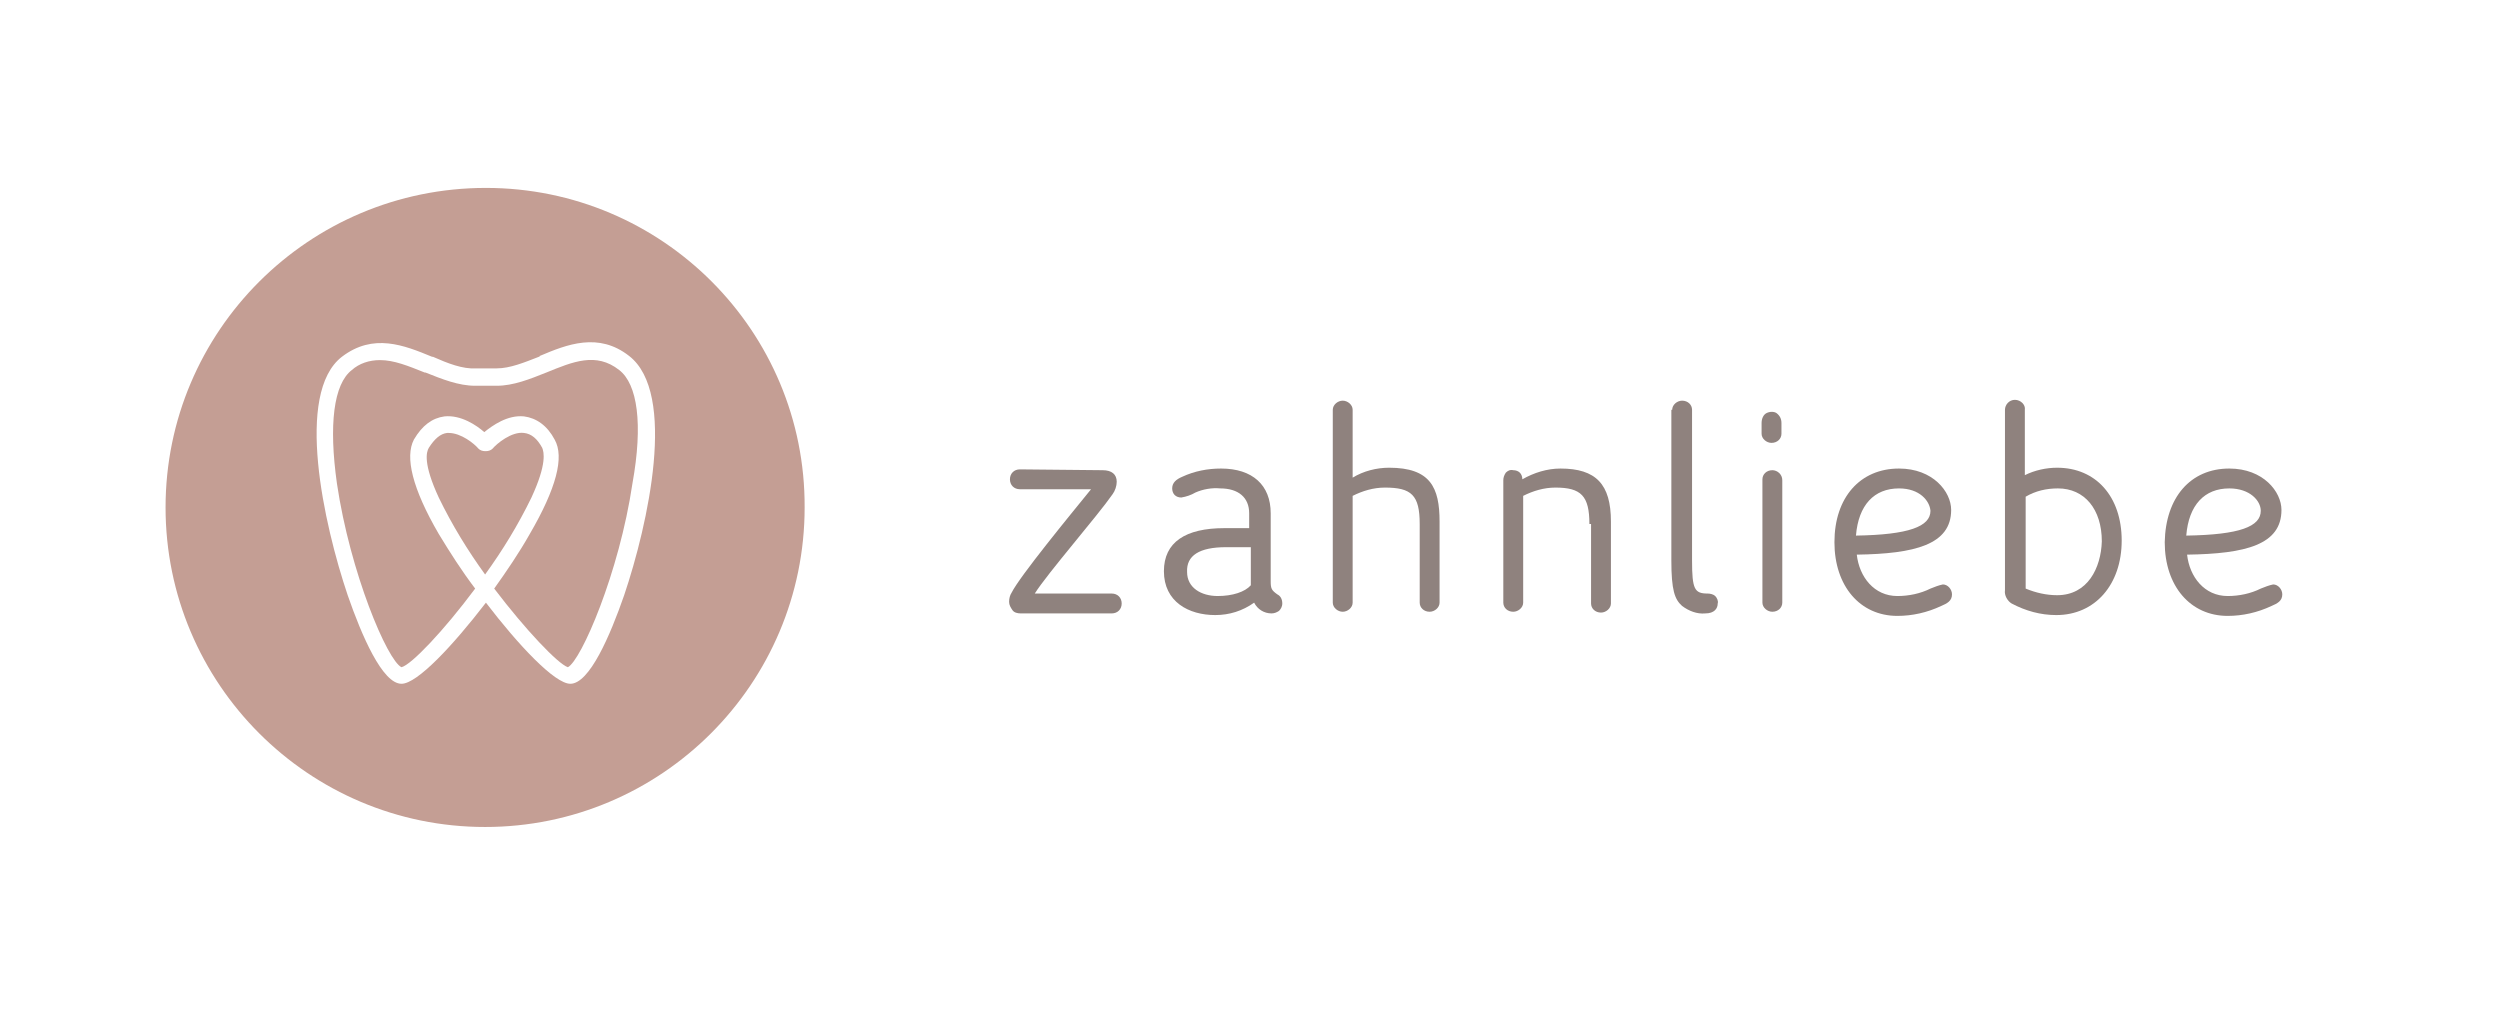 <?xml version="1.0" encoding="utf-8"?>
<!-- Generator: Adobe Illustrator 24.3.0, SVG Export Plug-In . SVG Version: 6.00 Build 0)  -->
<svg version="1.1" id="Ebene_1" xmlns="http://www.w3.org/2000/svg" xmlns:xlink="http://www.w3.org/1999/xlink" x="0px" y="0px"
	 viewBox="0 0 302 123" style="enable-background:new 0 0 302 123;" xml:space="preserve">
<style type="text/css">
	.st0{fill:#C49E94;}
	.st1{fill:#8F827E;}
	.st2{fill-rule:evenodd;clip-rule:evenodd;fill:#8F827E;}
</style>
<desc>Created with Lunacy</desc>
<g>
	<path class="st0" d="M74.8,44.7c-2.8-2.2-5.6-1-8.8,0.3l0,0c-2,0.8-4,1.6-6,1.6h-2.6c-2,0-4-0.8-6-1.6l-0.1,0
		c-2-0.8-3.7-1.5-5.4-1.5c-1.3,0-2.5,0.4-3.4,1.2c-2.2,1.7-2.8,6.6-1.8,13.7c1.6,10.8,6.1,21.4,7.8,22.2c1.2-0.3,5.1-4.4,8.9-9.5
		c-1.6-2.1-3-4.3-4.4-6.6c-3.2-5.5-4.1-9.3-3-11.4c1-1.7,2.2-2.6,3.7-2.8c2-0.2,3.9,1.1,4.8,1.9c1-0.8,2.8-2.1,4.8-1.9
		c1.5,0.2,2.8,1.1,3.7,2.8c1.2,2.1,0.2,5.9-3,11.4c-1.3,2.3-2.8,4.5-4.3,6.6c3.8,5,7.7,9.1,8.9,9.5c1.6-0.8,6.2-11.4,7.8-22.2
		C77.7,51.2,77,46.4,74.8,44.7z"/>
	<path class="st0" d="M65.5,54.1c-0.6-1.1-1.3-1.7-2.2-1.8c-1.5-0.2-3.3,1.3-3.8,1.9c-0.2,0.2-0.5,0.3-0.8,0.3h-0.1
		c-0.3,0-0.6-0.1-0.8-0.3c-0.5-0.6-2.1-1.9-3.6-1.9H54c-0.8,0.1-1.5,0.7-2.2,1.8c-0.3,0.5-0.7,1.9,1.2,6c1.6,3.3,3.5,6.4,5.6,9.3
		c2.1-2.9,4-6,5.6-9.3C66.1,56,65.7,54.6,65.5,54.1z"/>
	<path class="st0" d="M58.7,22.7C37.3,22.7,20,40,20,61.3c0,21.3,17.3,38.6,38.6,38.6c21.3,0,38.6-17.3,38.6-38.6
		C97.3,40,80,22.7,58.7,22.7z M75.4,71.9c-1.7,4.9-4.2,10.7-6.5,10.7c-1.9,0-6.3-4.7-10.2-9.8c-4,5.2-8.3,9.8-10.2,9.8
		c-2.3,0-4.8-5.8-6.5-10.7c-2.9-8.6-6.4-24.4-0.7-28.8c3.8-2.9,7.5-1.4,10.9,0l0.1,0c1.8,0.8,3.6,1.5,5.2,1.4H60
		c1.6,0,3.3-0.7,5.1-1.4c0,0,0.1,0,0.1-0.1c3.3-1.4,7.1-2.9,10.8,0C81.8,47.5,78.3,63.3,75.4,71.9z"/>
</g>
<path id="Path_1_" class="st1" d="M133.2,56.8c1.1,0,1.7,0.5,1.7,1.4c0,0.5-0.2,1.1-0.5,1.5c-1.8,2.6-7.9,9.6-9.4,12h9.3
	c0.7,0,1.2,0.5,1.2,1.2c0,0.7-0.5,1.2-1.2,1.2h-11c-0.4,0-0.8-0.1-1-0.4s-0.4-0.6-0.4-1c0-0.4,0.1-0.8,0.3-1.1c1-2,7-9.3,9.6-12.5
	h-8.6c-0.7,0-1.2-0.5-1.2-1.2c0-0.7,0.5-1.2,1.2-1.2L133.2,56.8z"/>
<path id="Shape_1_" class="st2" d="M153.5,62c0-3.4-2.2-5.4-6-5.4c-1.6,0-3.2,0.3-4.7,1c-0.7,0.3-1.2,0.7-1.2,1.4
	c0,0.3,0.1,0.6,0.3,0.8c0.2,0.2,0.5,0.3,0.8,0.3c0.6-0.1,1.2-0.3,1.7-0.6c0.9-0.4,2-0.6,3-0.5c2.2,0,3.5,1.1,3.5,3v1.8h-3
	c-4.7,0-7.3,1.7-7.3,5.2c0,3.7,3,5.3,6.2,5.3c1.7,0,3.3-0.5,4.7-1.5c0.4,0.8,1.2,1.3,2.1,1.3c0.3,0,0.6-0.1,0.9-0.3
	c0.2-0.2,0.4-0.5,0.4-0.9c0-0.5-0.2-0.9-0.6-1.1c-0.7-0.5-0.8-0.7-0.8-1.6V62z M148.1,66.1h3v4.6c-0.7,0.8-2.2,1.3-4,1.3
	c-2,0-3.7-1-3.7-2.9C143.3,67.1,144.9,66.1,148.1,66.1z"/>
<path id="Path_2_" class="st1" d="M171.5,63.3c0-3.5-1-4.4-4.2-4.4c-1.4,0-2.7,0.4-3.9,1v12.9c0,0.6-0.6,1.1-1.2,1.1
	s-1.2-0.5-1.2-1.1V49.5c0-0.6,0.6-1.1,1.2-1.1s1.2,0.5,1.2,1.1v8.2c1.3-0.8,2.9-1.2,4.4-1.2c5,0,6.1,2.4,6.1,6.5v9.8
	c0,0.6-0.6,1.1-1.2,1.1c-0.7,0-1.2-0.5-1.2-1.1V63.3z"/>
<path id="Path_3_" class="st1" d="M192,63.3c0-3.4-1-4.4-4.1-4.4c-1.4,0-2.7,0.4-3.9,1v12.9c0,0.6-0.6,1.1-1.2,1.1
	c-0.7,0-1.2-0.5-1.2-1.1V58c0-0.3,0.1-0.6,0.3-0.9c0.2-0.2,0.5-0.4,0.9-0.3c0.3,0,0.6,0.1,0.8,0.3c0.2,0.2,0.3,0.5,0.3,0.8
	c1.4-0.8,3-1.3,4.6-1.3c4.3,0,6.1,1.9,6.1,6.4v9.9c0,0.6-0.6,1.1-1.2,1.1c-0.7,0-1.2-0.5-1.2-1.1V63.3z"/>
<path id="Path_4_" class="st1" d="M202,49.5c0-0.6,0.6-1.1,1.2-1.1c0.7,0,1.2,0.5,1.2,1.1v18.2c0,3.5,0.3,4,1.9,4
	c0.3,0,0.7,0.1,0.9,0.3c0.2,0.2,0.4,0.6,0.3,0.9c0,0.6-0.4,1.2-1.5,1.2c-1,0.1-2-0.3-2.8-0.9c-0.9-0.8-1.3-1.9-1.3-5.5V49.5z"/>
<path id="Shape_2_" class="st2" d="M213.4,49.9c-0.4,0.2-0.6,0.7-0.6,1.2v1.3c0,0.6,0.6,1.1,1.2,1.1c0.7,0,1.2-0.5,1.2-1.1v-1.3
	c0-0.5-0.2-0.9-0.6-1.2C214.3,49.7,213.8,49.7,213.4,49.9z M214.1,56.8c-0.7,0-1.2,0.5-1.2,1.1v14.9c0,0.6,0.6,1.1,1.2,1.1
	c0.7,0,1.2-0.5,1.2-1.1V58C215.3,57.3,214.7,56.8,214.1,56.8z"/>
<path id="Shape_3_" class="st2" d="M235.7,61.6c0-2.2-2.2-5-6.3-5c-4.7,0-7.8,3.5-7.8,8.9c0,5.3,3.1,8.9,7.6,8.9
	c1.8,0,3.6-0.4,5.3-1.2c0.7-0.3,1.3-0.6,1.3-1.4c0-0.6-0.5-1.2-1.1-1.2c-0.5,0.1-1,0.3-1.5,0.5c-1.2,0.6-2.6,0.9-4,0.9
	c-2.8,0-4.6-2.3-4.9-5C231.3,66.9,235.7,65.8,235.7,61.6z M224.2,64.7c0.3-3.7,2.2-5.7,5.2-5.7v0c2.5,0,3.7,1.5,3.8,2.7
	C233.2,63.6,230.6,64.6,224.2,64.7z"/>
<path id="Shape_4_" class="st2" d="M243.4,48.3c-0.7,0-1.2,0.6-1.2,1.2v21.8c-0.1,0.6,0.3,1.3,0.8,1.6c1.7,0.9,3.5,1.4,5.4,1.4
	c4.7,0,7.9-3.7,7.9-9c0-5.3-3.1-8.8-7.8-8.8c-1.3,0-2.7,0.3-3.9,0.9v-7.9C244.7,48.9,244.1,48.3,243.4,48.3z M248.5,71.9
	c-1.3,0-2.6-0.3-3.8-0.8V60c1.2-0.7,2.5-1,3.9-1c3.2,0,5.3,2.5,5.3,6.4C253.8,68.6,252.2,71.9,248.5,71.9z"/>
<path id="Shape_5_" class="st2" d="M275.6,61.6c0-2.2-2.2-5-6.3-5c-4.7,0-7.7,3.5-7.8,8.9c0,5.3,3.1,8.9,7.6,8.9
	c1.8,0,3.6-0.4,5.3-1.2c0.7-0.3,1.3-0.6,1.3-1.4c0-0.6-0.5-1.2-1.1-1.2c-0.5,0.1-1,0.3-1.5,0.5c-1.2,0.6-2.6,0.9-4,0.9
	c-2.8,0-4.6-2.3-4.9-5C271.3,66.9,275.6,65.8,275.6,61.6z M264.1,64.7c0.3-3.7,2.2-5.7,5.2-5.7v0c2.5,0,3.8,1.5,3.8,2.7
	C273.1,63.6,270.6,64.6,264.1,64.7z"/>
</svg>

